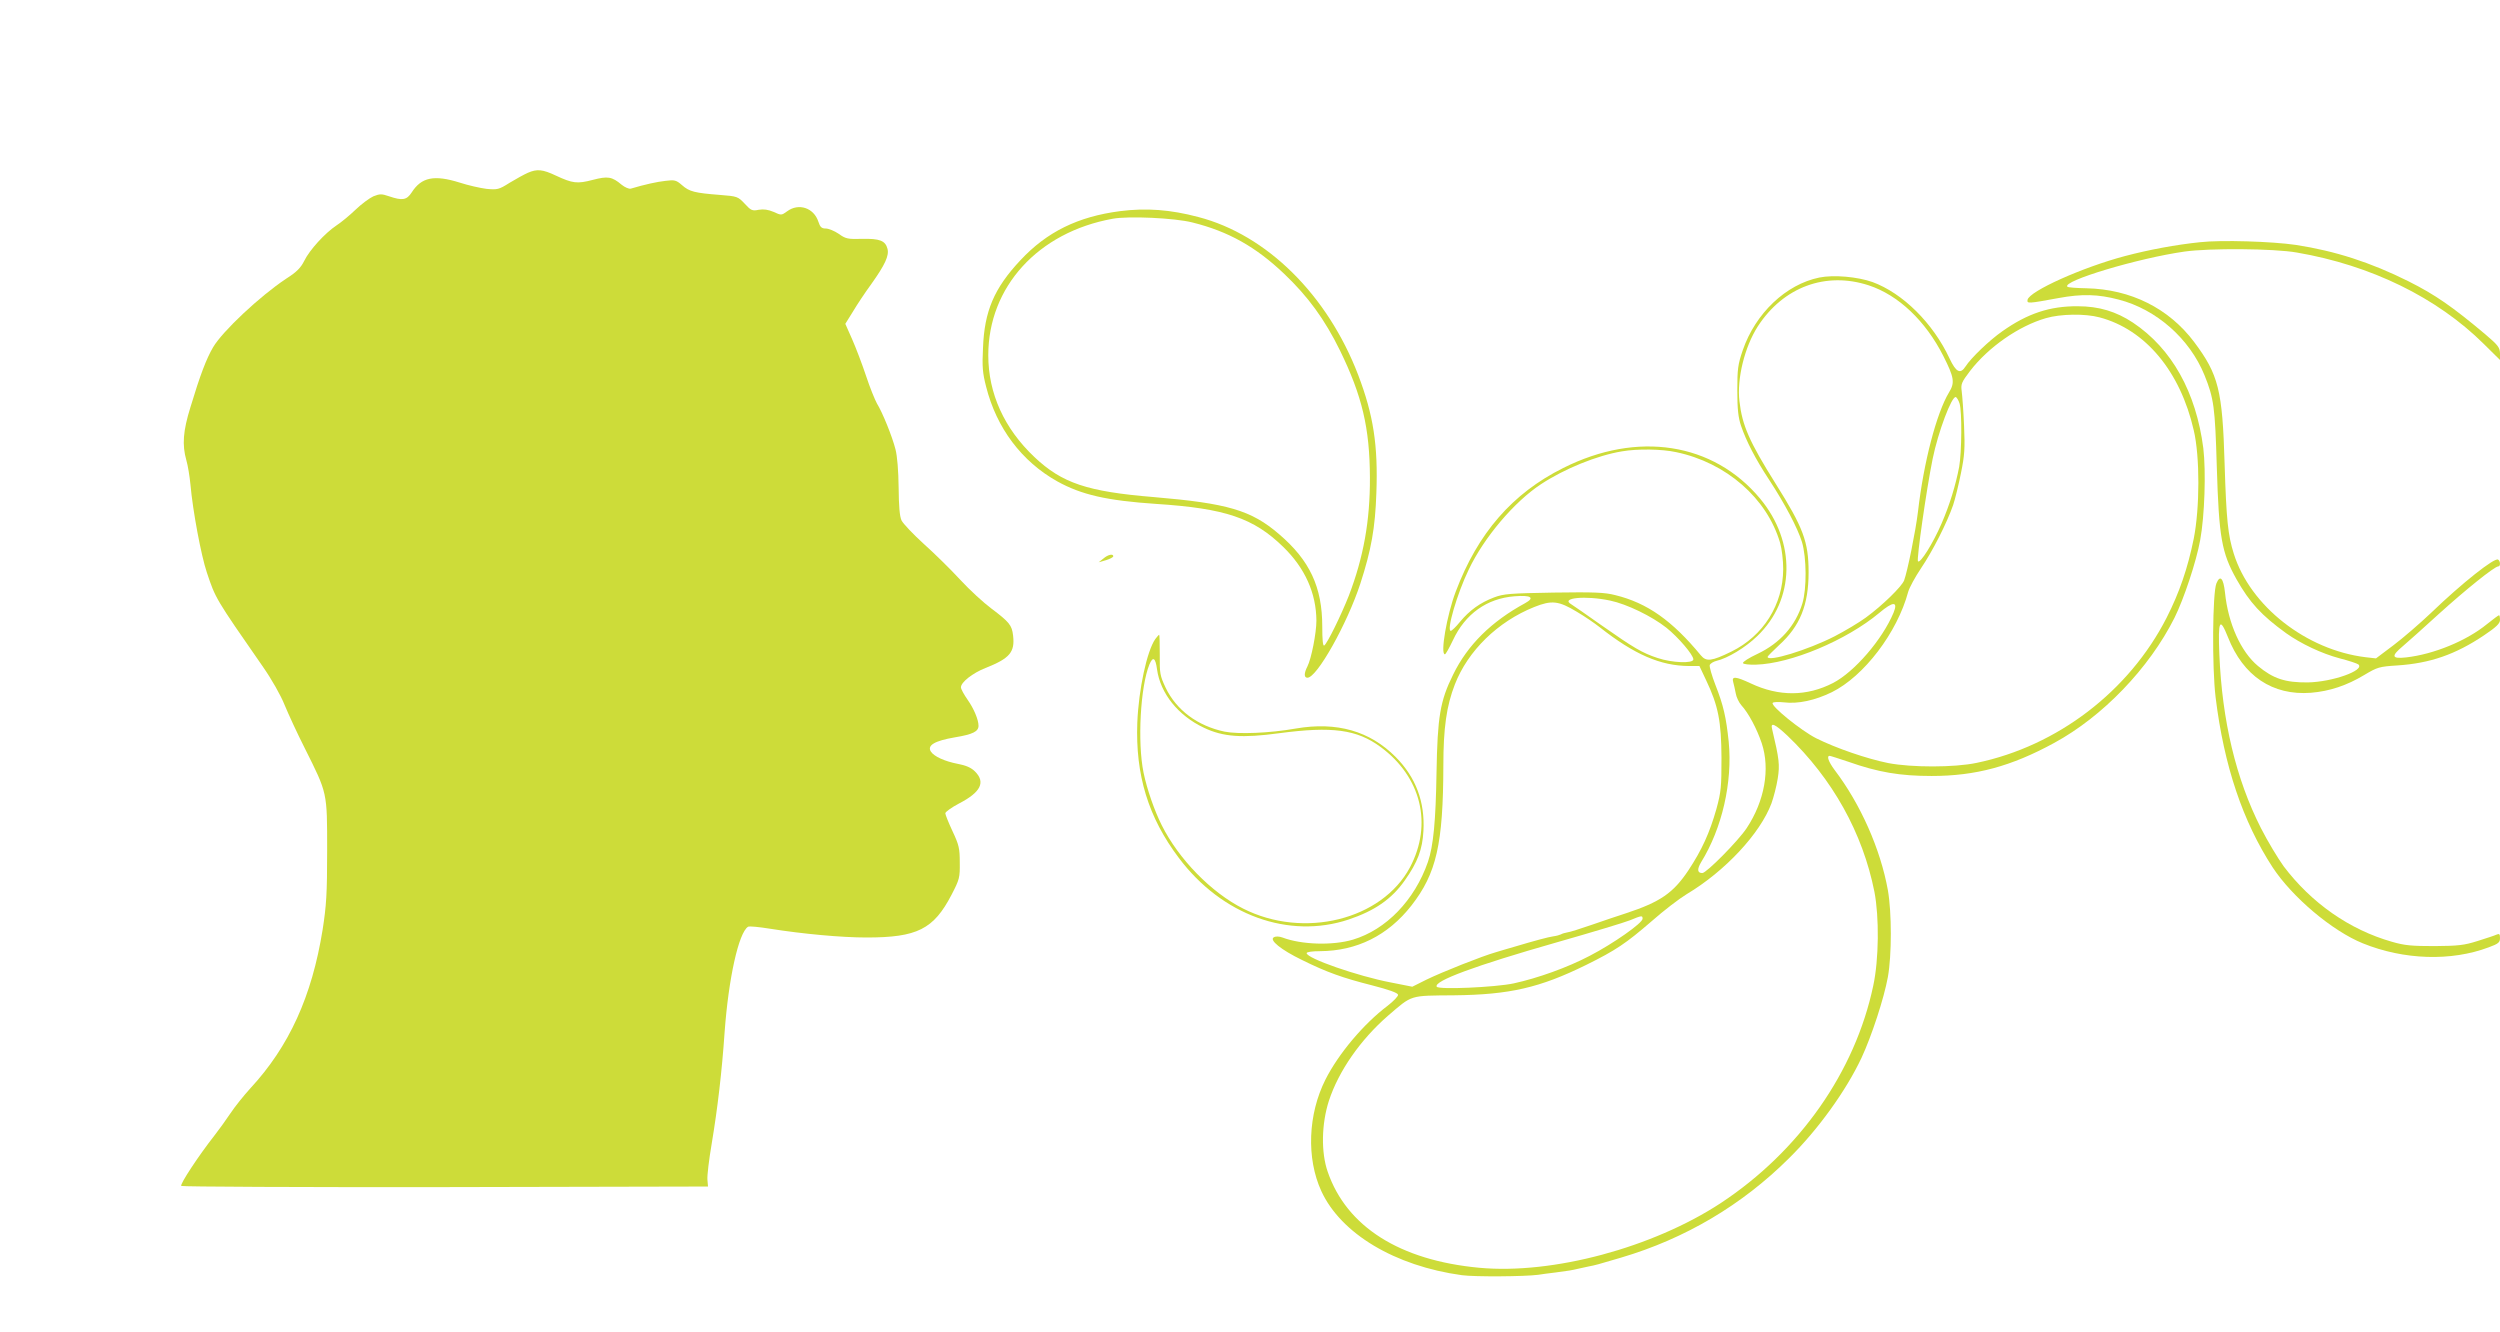<?xml version="1.0" standalone="no"?>
<!DOCTYPE svg PUBLIC "-//W3C//DTD SVG 20010904//EN"
 "http://www.w3.org/TR/2001/REC-SVG-20010904/DTD/svg10.dtd">
<svg version="1.0" xmlns="http://www.w3.org/2000/svg"
 width="1280pt" height="682pt" viewBox="0 0 1280 682"
 preserveAspectRatio="xMidYMid meet">
<g transform="translate(0,682) scale(0.1,-0.1)"
fill="#cddc39" stroke="none">
<path d="M2702 5935 c-18 -8 -60 -31 -93 -51 -55 -35 -63 -36 -118 -31 -32 4
-94 18 -137 32 -131 41 -196 28 -246 -50 -26 -40 -48 -43 -116 -20 -38 13 -47
13 -80 0 -20 -9 -62 -40 -92 -69 -30 -29 -74 -65 -97 -80 -60 -40 -138 -126
-165 -181 -18 -36 -38 -57 -93 -92 -134 -89 -326 -269 -374 -351 -34 -58 -66
-141 -116 -307 -38 -122 -43 -193 -21 -271 8 -27 17 -83 21 -124 12 -136 55
-365 84 -451 45 -134 42 -130 288 -484 44 -63 91 -146 110 -194 19 -46 65
-146 103 -221 117 -234 115 -223 115 -525 0 -222 -4 -281 -23 -404 -55 -343
-172 -599 -370 -813 -32 -35 -78 -92 -102 -128 -24 -36 -61 -87 -83 -115 -80
-102 -177 -249 -169 -257 4 -4 613 -7 1353 -6 l1344 3 -3 35 c-2 20 8 103 22
185 30 180 52 367 66 570 20 276 72 510 120 540 6 4 56 -1 112 -10 170 -27
367 -45 494 -45 260 0 344 42 436 219 41 79 43 88 42 165 0 72 -4 90 -37 160
-20 43 -37 85 -37 92 0 7 32 30 70 50 112 58 137 109 82 164 -20 20 -46 31
-88 39 -67 13 -122 38 -138 63 -20 32 19 55 124 73 91 15 120 30 120 59 0 31
-24 88 -55 132 -19 27 -35 56 -35 65 0 26 60 73 126 99 124 49 151 81 141 166
-6 53 -19 69 -112 139 -39 29 -110 94 -158 146 -48 52 -132 135 -187 184 -55
50 -106 104 -114 120 -10 21 -14 73 -15 169 -1 86 -7 160 -16 195 -17 67 -67
190 -95 235 -10 18 -36 81 -56 142 -20 60 -52 144 -71 187 l-35 79 38 61 c20
34 63 99 96 144 69 97 91 144 82 179 -11 42 -40 53 -130 51 -73 -2 -84 0 -120
26 -22 15 -52 27 -66 27 -21 0 -29 7 -38 35 -23 71 -101 97 -160 53 -29 -21
-30 -21 -69 -3 -28 12 -51 15 -76 11 -33 -7 -40 -4 -72 31 -35 37 -38 38 -127
45 -129 10 -157 17 -194 50 -30 26 -38 28 -85 22 -44 -5 -104 -18 -178 -40 -9
-2 -30 7 -46 20 -50 42 -71 45 -148 25 -80 -21 -103 -18 -189 22 -68 32 -96
35 -144 14z"/>
<path d="M5735 5739 c-216 -28 -375 -106 -511 -252 -134 -143 -184 -260 -191
-448 -5 -96 -2 -130 16 -199 53 -211 182 -383 365 -485 123 -68 252 -98 505
-115 355 -23 499 -72 651 -220 112 -109 169 -237 170 -378 0 -63 -26 -195 -46
-234 -18 -35 -18 -58 0 -58 49 0 204 277 271 482 56 173 76 285 82 464 9 244
-15 399 -93 604 -157 410 -468 718 -819 809 -143 38 -266 47 -400 30z m370
-58 c185 -46 325 -125 470 -263 123 -117 208 -234 286 -393 113 -232 152 -396
153 -650 1 -222 -33 -409 -108 -605 -39 -99 -111 -246 -126 -255 -7 -4 -10 29
-10 97 0 202 -64 339 -221 473 -143 123 -264 158 -642 190 -340 28 -469 71
-611 205 -154 146 -236 325 -236 521 0 350 255 630 637 699 81 15 318 4 408
-19z"/>
<path d="M11265 5580 c-125 -13 -260 -38 -385 -71 -219 -58 -490 -180 -499
-224 -3 -20 1 -20 159 9 119 22 202 20 308 -8 193 -50 363 -200 439 -387 48
-119 54 -162 63 -469 11 -364 25 -440 101 -576 68 -120 127 -184 254 -276 76
-54 181 -104 275 -129 47 -12 89 -26 95 -31 34 -30 -133 -90 -260 -92 -114 -1
-176 19 -254 84 -88 73 -153 218 -169 376 -8 74 -25 93 -44 47 -20 -48 -23
-428 -4 -584 43 -350 139 -635 292 -870 100 -152 304 -325 462 -389 210 -85
452 -93 645 -20 49 18 57 25 57 47 0 20 -3 24 -17 18 -10 -5 -54 -19 -98 -33
-69 -22 -100 -25 -220 -26 -116 0 -153 3 -218 22 -218 62 -413 199 -555 387
-28 39 -81 126 -116 195 -128 252 -199 550 -213 891 -7 174 2 192 44 87 78
-199 228 -300 425 -285 96 8 183 37 273 91 67 40 76 43 170 49 167 11 297 56
443 154 64 43 82 61 82 79 0 13 -2 24 -5 24 -3 0 -30 -20 -61 -45 -105 -86
-273 -155 -415 -171 -74 -8 -78 6 -16 58 23 19 105 93 182 163 138 125 287
245 306 245 12 0 12 27 -1 35 -18 11 -183 -119 -341 -271 -59 -56 -147 -132
-195 -168 l-89 -67 -53 6 c-304 37 -591 262 -675 530 -30 96 -38 172 -47 460
-11 378 -31 457 -156 624 -130 173 -325 270 -551 275 -50 1 -95 4 -98 8 -29
29 361 146 600 180 128 18 456 16 575 -5 379 -65 717 -230 957 -468 l83 -82 0
34 c-1 30 -10 42 -76 98 -168 141 -254 201 -391 270 -196 98 -377 156 -578
187 -122 18 -382 26 -490 14z"/>
<path d="M9315 5399 c-171 -35 -327 -183 -392 -372 -25 -73 -28 -96 -28 -207
0 -96 5 -138 19 -180 27 -79 75 -172 143 -275 82 -125 147 -249 169 -320 24
-80 25 -240 2 -315 -35 -114 -114 -203 -230 -258 -43 -20 -76 -41 -74 -47 2
-6 32 -9 67 -8 177 5 462 124 631 265 71 60 97 60 73 1 -57 -137 -200 -303
-310 -360 -134 -69 -277 -70 -421 -2 -77 36 -99 38 -90 7 4 -13 9 -39 13 -58
3 -19 16 -46 28 -60 37 -40 80 -121 105 -195 44 -132 15 -296 -77 -435 -43
-65 -206 -230 -227 -230 -26 0 -28 19 -6 56 107 173 161 408 141 616 -13 125
-27 187 -68 291 -19 49 -32 95 -29 102 3 8 18 17 33 21 60 14 150 69 210 127
194 186 200 482 14 705 -239 286 -627 347 -1007 156 -261 -130 -438 -334 -551
-634 -45 -119 -80 -320 -55 -320 4 0 22 32 41 72 63 135 174 214 315 225 85 7
106 -7 55 -35 -173 -94 -295 -214 -369 -366 -67 -135 -80 -216 -85 -501 -4
-249 -16 -376 -44 -458 -68 -196 -214 -347 -384 -398 -104 -31 -264 -26 -361
11 -17 6 -34 7 -44 1 -25 -14 37 -64 144 -116 127 -63 209 -92 359 -130 85
-22 131 -38 133 -48 2 -7 -23 -33 -54 -57 -122 -92 -251 -245 -318 -378 -89
-177 -98 -402 -21 -570 100 -218 377 -384 720 -431 66 -9 323 -7 390 2 17 3
57 8 90 12 69 9 81 11 115 19 14 3 39 8 55 12 32 6 44 9 165 45 328 97 619
269 860 509 149 147 292 346 371 514 52 112 115 304 135 414 20 112 20 329 0
444 -38 211 -140 441 -273 616 -31 42 -42 72 -25 72 4 0 47 -14 95 -30 153
-54 265 -73 427 -73 225 0 407 49 627 169 249 135 487 383 616 640 48 96 112
288 132 399 23 125 30 351 16 470 -37 287 -161 510 -360 643 -86 57 -174 84
-283 84 -143 1 -257 -37 -386 -128 -66 -46 -160 -136 -189 -181 -26 -40 -48
-29 -81 41 -85 182 -240 335 -395 392 -77 27 -198 38 -272 23z m253 -40 c152
-50 291 -182 382 -362 55 -109 60 -136 29 -186 -64 -106 -130 -358 -159 -611
-12 -100 -54 -306 -71 -352 -13 -32 -111 -128 -196 -190 -34 -25 -106 -68
-160 -96 -137 -70 -343 -133 -343 -105 0 3 27 30 59 60 107 97 151 205 151
373 0 156 -27 228 -169 454 -135 215 -171 299 -185 421 -14 116 27 280 94 384
131 202 348 282 568 210z m1182 -164 c234 -62 413 -276 482 -578 32 -136 31
-398 0 -555 -31 -152 -73 -275 -139 -405 -192 -376 -559 -657 -973 -743 -114
-24 -332 -24 -452 -1 -109 22 -267 76 -369 127 -77 39 -233 165 -223 181 3 5
29 6 57 3 73 -9 160 10 246 52 164 81 335 305 391 514 6 21 35 75 66 121 60
89 132 231 164 323 10 30 28 103 40 163 19 93 21 127 16 243 -3 74 -9 153 -12
176 -5 37 -2 46 43 105 94 122 249 230 388 270 74 22 202 24 275 4z m-717
-441 c13 -43 11 -249 -2 -324 -18 -94 -48 -193 -90 -290 -44 -102 -109 -206
-121 -194 -8 9 43 366 75 524 28 138 98 324 119 317 5 -2 14 -17 19 -33z
m-1451 -249 c257 -54 465 -236 532 -464 9 -31 16 -90 16 -135 -1 -182 -101
-341 -265 -422 -102 -50 -129 -53 -157 -19 -146 177 -274 268 -438 308 -54 14
-108 16 -315 13 -224 -4 -256 -6 -306 -25 -71 -27 -125 -66 -174 -125 -20 -25
-42 -46 -47 -46 -23 0 32 190 92 314 78 164 233 347 370 437 120 79 287 147
414 168 80 14 205 12 278 -4z m-338 -760 c86 -18 213 -80 288 -139 61 -49 138
-139 138 -162 0 -22 -109 -18 -183 7 -79 26 -121 51 -288 168 -75 53 -144 101
-154 107 -58 33 72 46 199 19z m-171 -57 c39 -23 92 -59 117 -79 179 -141 312
-198 458 -199 l53 0 34 -72 c63 -132 78 -212 79 -398 0 -149 -2 -174 -26 -262
-35 -123 -74 -209 -144 -315 -77 -115 -143 -161 -319 -219 -38 -12 -117 -39
-175 -59 -58 -20 -114 -38 -126 -39 -11 -2 -26 -6 -32 -10 -6 -3 -23 -8 -39
-10 -27 -4 -94 -22 -198 -53 -27 -8 -70 -20 -95 -28 -71 -20 -277 -102 -357
-141 l-72 -36 -111 22 c-167 32 -430 123 -430 150 0 6 29 10 68 10 189 1 348
80 468 233 129 165 163 315 164 718 0 190 16 305 59 415 67 172 219 321 406
396 90 36 125 32 218 -24z m1079 -635 c230 -220 385 -497 445 -799 25 -129 23
-347 -6 -481 -93 -441 -378 -847 -781 -1113 -348 -228 -860 -366 -1236 -331
-407 38 -679 210 -776 491 -35 100 -32 246 6 364 50 153 162 313 302 435 127
109 109 103 338 105 286 3 440 39 676 155 154 76 205 111 336 224 61 54 142
116 180 139 196 117 376 310 434 465 11 31 26 88 32 127 11 70 8 98 -29 254
-9 36 14 26 79 -35z m-742 -937 c0 -22 -151 -128 -271 -190 -112 -59 -265
-114 -389 -141 -94 -20 -384 -33 -394 -17 -17 29 197 108 614 227 179 51 348
102 375 113 61 25 65 26 65 8z"/>
<path d="M5649 3960 l-24 -19 38 11 c20 6 37 15 37 20 0 14 -27 9 -51 -12z"/>
<path d="M5915 3548 c-43 -62 -85 -257 -92 -428 -10 -268 56 -485 213 -693
220 -293 563 -417 869 -315 134 45 221 105 288 201 65 92 90 158 95 253 8 149
-39 274 -142 378 -132 133 -301 182 -511 146 -135 -24 -295 -30 -365 -16 -138
29 -247 110 -302 225 -29 62 -31 73 -30 169 0 56 -1 102 -3 102 -2 0 -11 -10
-20 -22z m9 -155 c17 -123 108 -237 240 -299 98 -47 196 -54 386 -28 271 36
397 19 518 -70 209 -154 268 -396 151 -617 -144 -269 -544 -368 -854 -211
-163 82 -330 253 -417 427 -37 74 -75 182 -93 269 -32 156 -16 442 30 554 18
43 31 35 39 -25z"/>
</g>
</svg>
